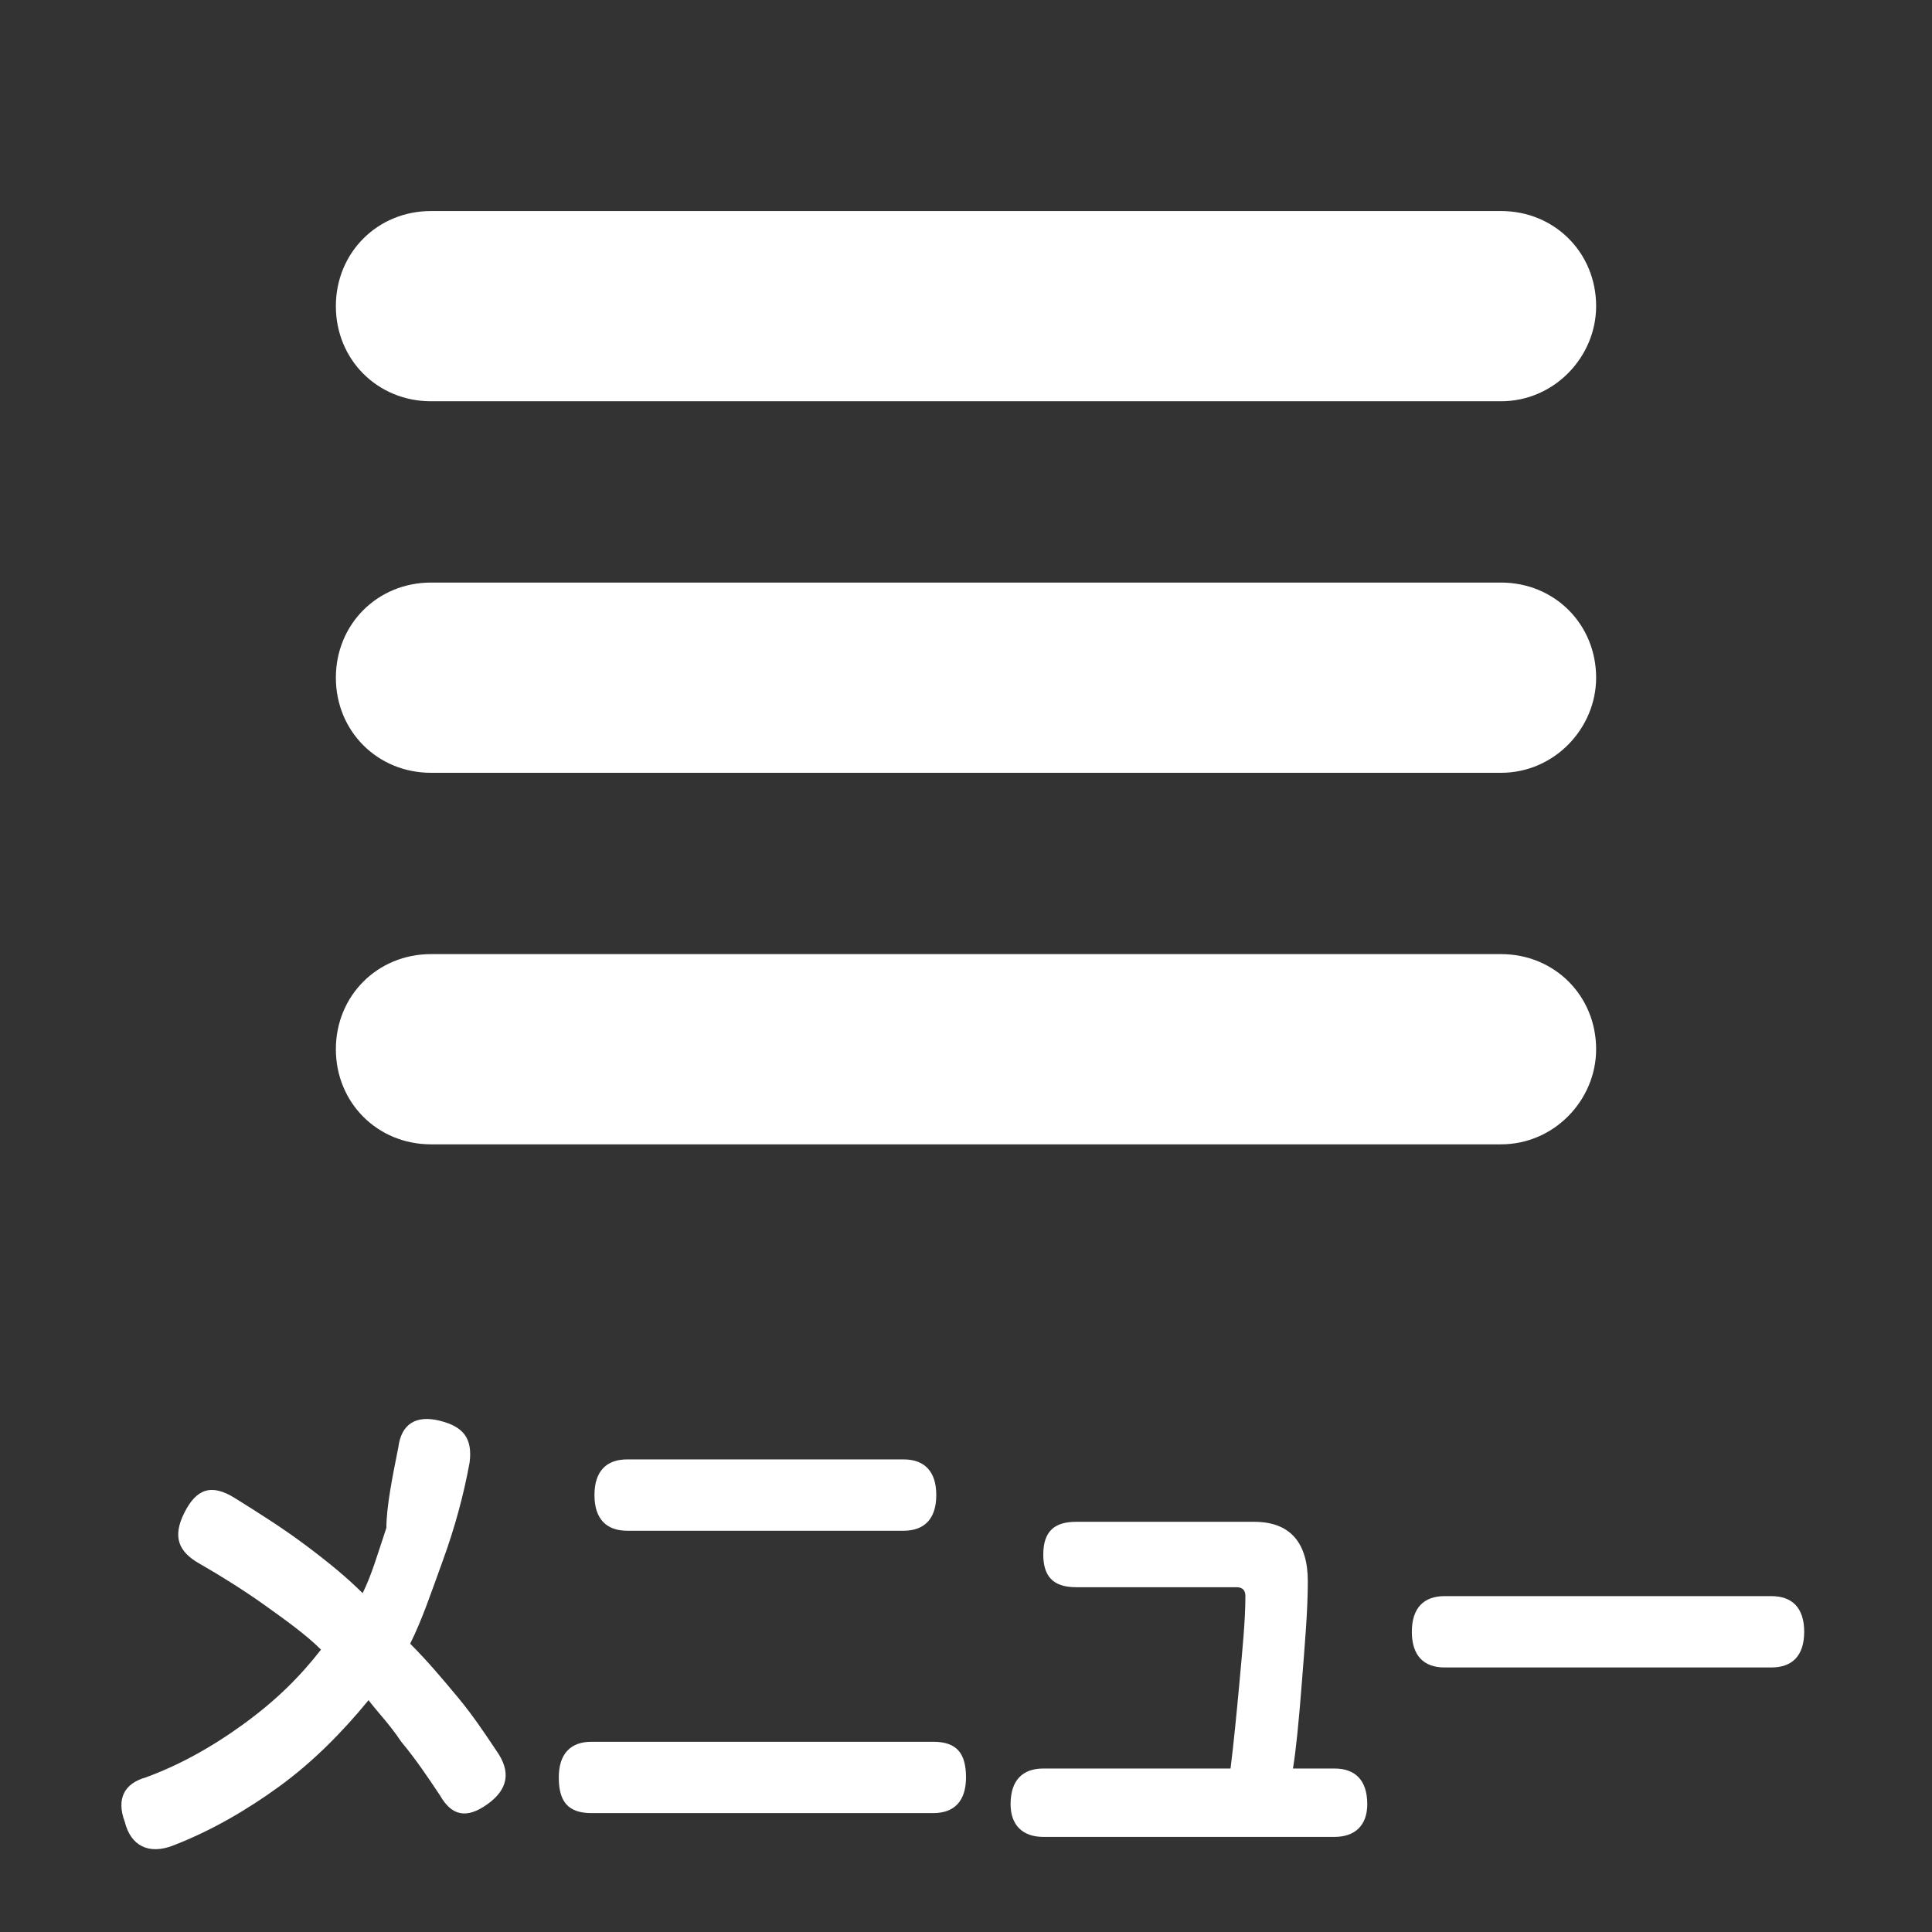 <?xml version="1.0" encoding="utf-8"?>
<!-- Generator: Adobe Illustrator 23.0.6, SVG Export Plug-In . SVG Version: 6.00 Build 0)  -->
<svg version="1.1"
	 id="svg4043" inkscape:version="0.92.4 (5da689c313, 2019-01-14)" sodipodi:docname="cart_icon.svg" xmlns:cc="http://creativecommons.org/ns#" xmlns:dc="http://purl.org/dc/elements/1.1/" xmlns:inkscape="http://www.inkscape.org/namespaces/inkscape" xmlns:rdf="http://www.w3.org/1999/02/22-rdf-syntax-ns#" xmlns:sodipodi="http://sodipodi.sourceforge.net/DTD/sodipodi-0.dtd" xmlns:svg="http://www.w3.org/2000/svg"
	 xmlns="http://www.w3.org/2000/svg" xmlns:xlink="http://www.w3.org/1999/xlink" x="0px" y="0px" width="65px" height="65px"
	 viewBox="0 0 65 65" style="enable-background:new 0 0 65 65;" xml:space="preserve">
<rect x="0" y="0" width="65" height="65" fill="#333333" stroke="none"/>
<style type="text/css">
	.st0{fill:none;}
	.st1{enable-background:new    ;}
	.st2{fill:#FFFFFF;}
</style>
<sodipodi:namedview  bordercolor="#666666" borderopacity="1.0" fit-margin-bottom="0" fit-margin-left="0" fit-margin-right="0" fit-margin-top="0" id="base" inkscape:current-layer="layer1" inkscape:cx="71.629171" inkscape:cy="-34.513926" inkscape:document-units="mm" inkscape:pageopacity="0.0" inkscape:pageshadow="2" inkscape:window-height="1017" inkscape:window-maximized="1" inkscape:window-width="1920" inkscape:window-x="1272" inkscape:window-y="-8" inkscape:zoom="2.8" pagecolor="#ffffff" showgrid="false">
	</sodipodi:namedview>
<g>
	<rect class="st0" width="65" height="65"/>
	<g>
		<g class="st1">
			<path class="st2" d="M13.4,48.7c0.1-0.8,0.6-1.1,1.4-0.9c0.8,0.2,1.1,0.6,1,1.4c-0.2,1.1-0.5,2.2-0.9,3.3c-0.4,1.1-0.7,2-1.1,2.8
				c0.6,0.6,1.1,1.2,1.6,1.8c0.5,0.6,0.9,1.2,1.3,1.8c0.5,0.7,0.4,1.3-0.3,1.8c-0.7,0.5-1.2,0.4-1.6-0.3c-0.4-0.6-0.8-1.2-1.3-1.8
				c-0.4-0.6-0.8-1-1.1-1.4c-0.9,1.1-1.9,2.1-3,2.9s-2.3,1.5-3.6,2c-0.8,0.3-1.4,0-1.6-0.8c-0.3-0.8,0-1.3,0.7-1.5
				c1.1-0.4,2.2-1,3.3-1.8s1.9-1.6,2.6-2.5c-0.5-0.5-1.2-1-1.9-1.5s-1.5-1-2.2-1.4c-0.7-0.4-0.9-0.9-0.5-1.7c0.4-0.8,0.9-1,1.7-0.5
				c0.8,0.5,1.6,1,2.4,1.6c0.8,0.6,1.4,1.1,1.9,1.6c0.3-0.6,0.5-1.3,0.8-2.2C13,50.7,13.2,49.7,13.4,48.7z"/>
			<path class="st2" d="M19.9,61c-0.8,0-1.1-0.4-1.1-1.2c0-0.8,0.4-1.2,1.1-1.2h11.5c0.8,0,1.1,0.4,1.1,1.2c0,0.8-0.4,1.2-1.1,1.2
				H19.9z M21.1,51.5c-0.7,0-1.1-0.4-1.1-1.2c0-0.8,0.4-1.2,1.1-1.2h9.3c0.7,0,1.1,0.4,1.1,1.2c0,0.8-0.4,1.2-1.1,1.2H21.1z"/>
			<path class="st2" d="M44,53.2c0,1-0.1,2.1-0.2,3.4c-0.1,1.3-0.2,2.3-0.3,2.9h1.4c0.7,0,1.1,0.4,1.1,1.2c0,0.7-0.4,1.1-1.1,1.1
				h-9.8c-0.7,0-1.1-0.4-1.1-1.1c0-0.8,0.4-1.2,1.1-1.2h6.3c0.1-0.8,0.2-1.8,0.3-2.9c0.1-1.1,0.2-2.1,0.2-2.9c0-0.2-0.1-0.3-0.3-0.3
				h-5.4c-0.8,0-1.1-0.4-1.1-1.1c0-0.8,0.4-1.1,1.1-1.1h6C43.4,51.2,44,51.9,44,53.2z"/>
			<path class="st2" d="M59.6,53.7c0.7,0,1.1,0.4,1.1,1.2s-0.4,1.2-1.1,1.2H48.6c-0.7,0-1.1-0.4-1.1-1.2s0.4-1.2,1.1-1.2H59.6z"/>
		</g>
		<g>
			<path class="st2" d="M50.5,13.5h-36c-1.8,0-3.2-1.4-3.2-3.2v0c0-1.8,1.4-3.2,3.2-3.2h36c1.8,0,3.2,1.4,3.2,3.2v0
				C53.7,12,52.3,13.5,50.5,13.5z"/>
			<path class="st2" d="M50.5,26h-36c-1.8,0-3.2-1.4-3.2-3.2v0c0-1.8,1.4-3.2,3.2-3.2h36c1.8,0,3.2,1.4,3.2,3.2v0
				C53.7,24.5,52.3,26,50.5,26z"/>
			<path class="st2" d="M50.5,38.5h-36c-1.8,0-3.2-1.4-3.2-3.2v0c0-1.8,1.4-3.2,3.2-3.2h36c1.8,0,3.2,1.4,3.2,3.2v0
				C53.7,37,52.3,38.5,50.5,38.5z"/>
		</g>
	</g>
</g>
</svg>
